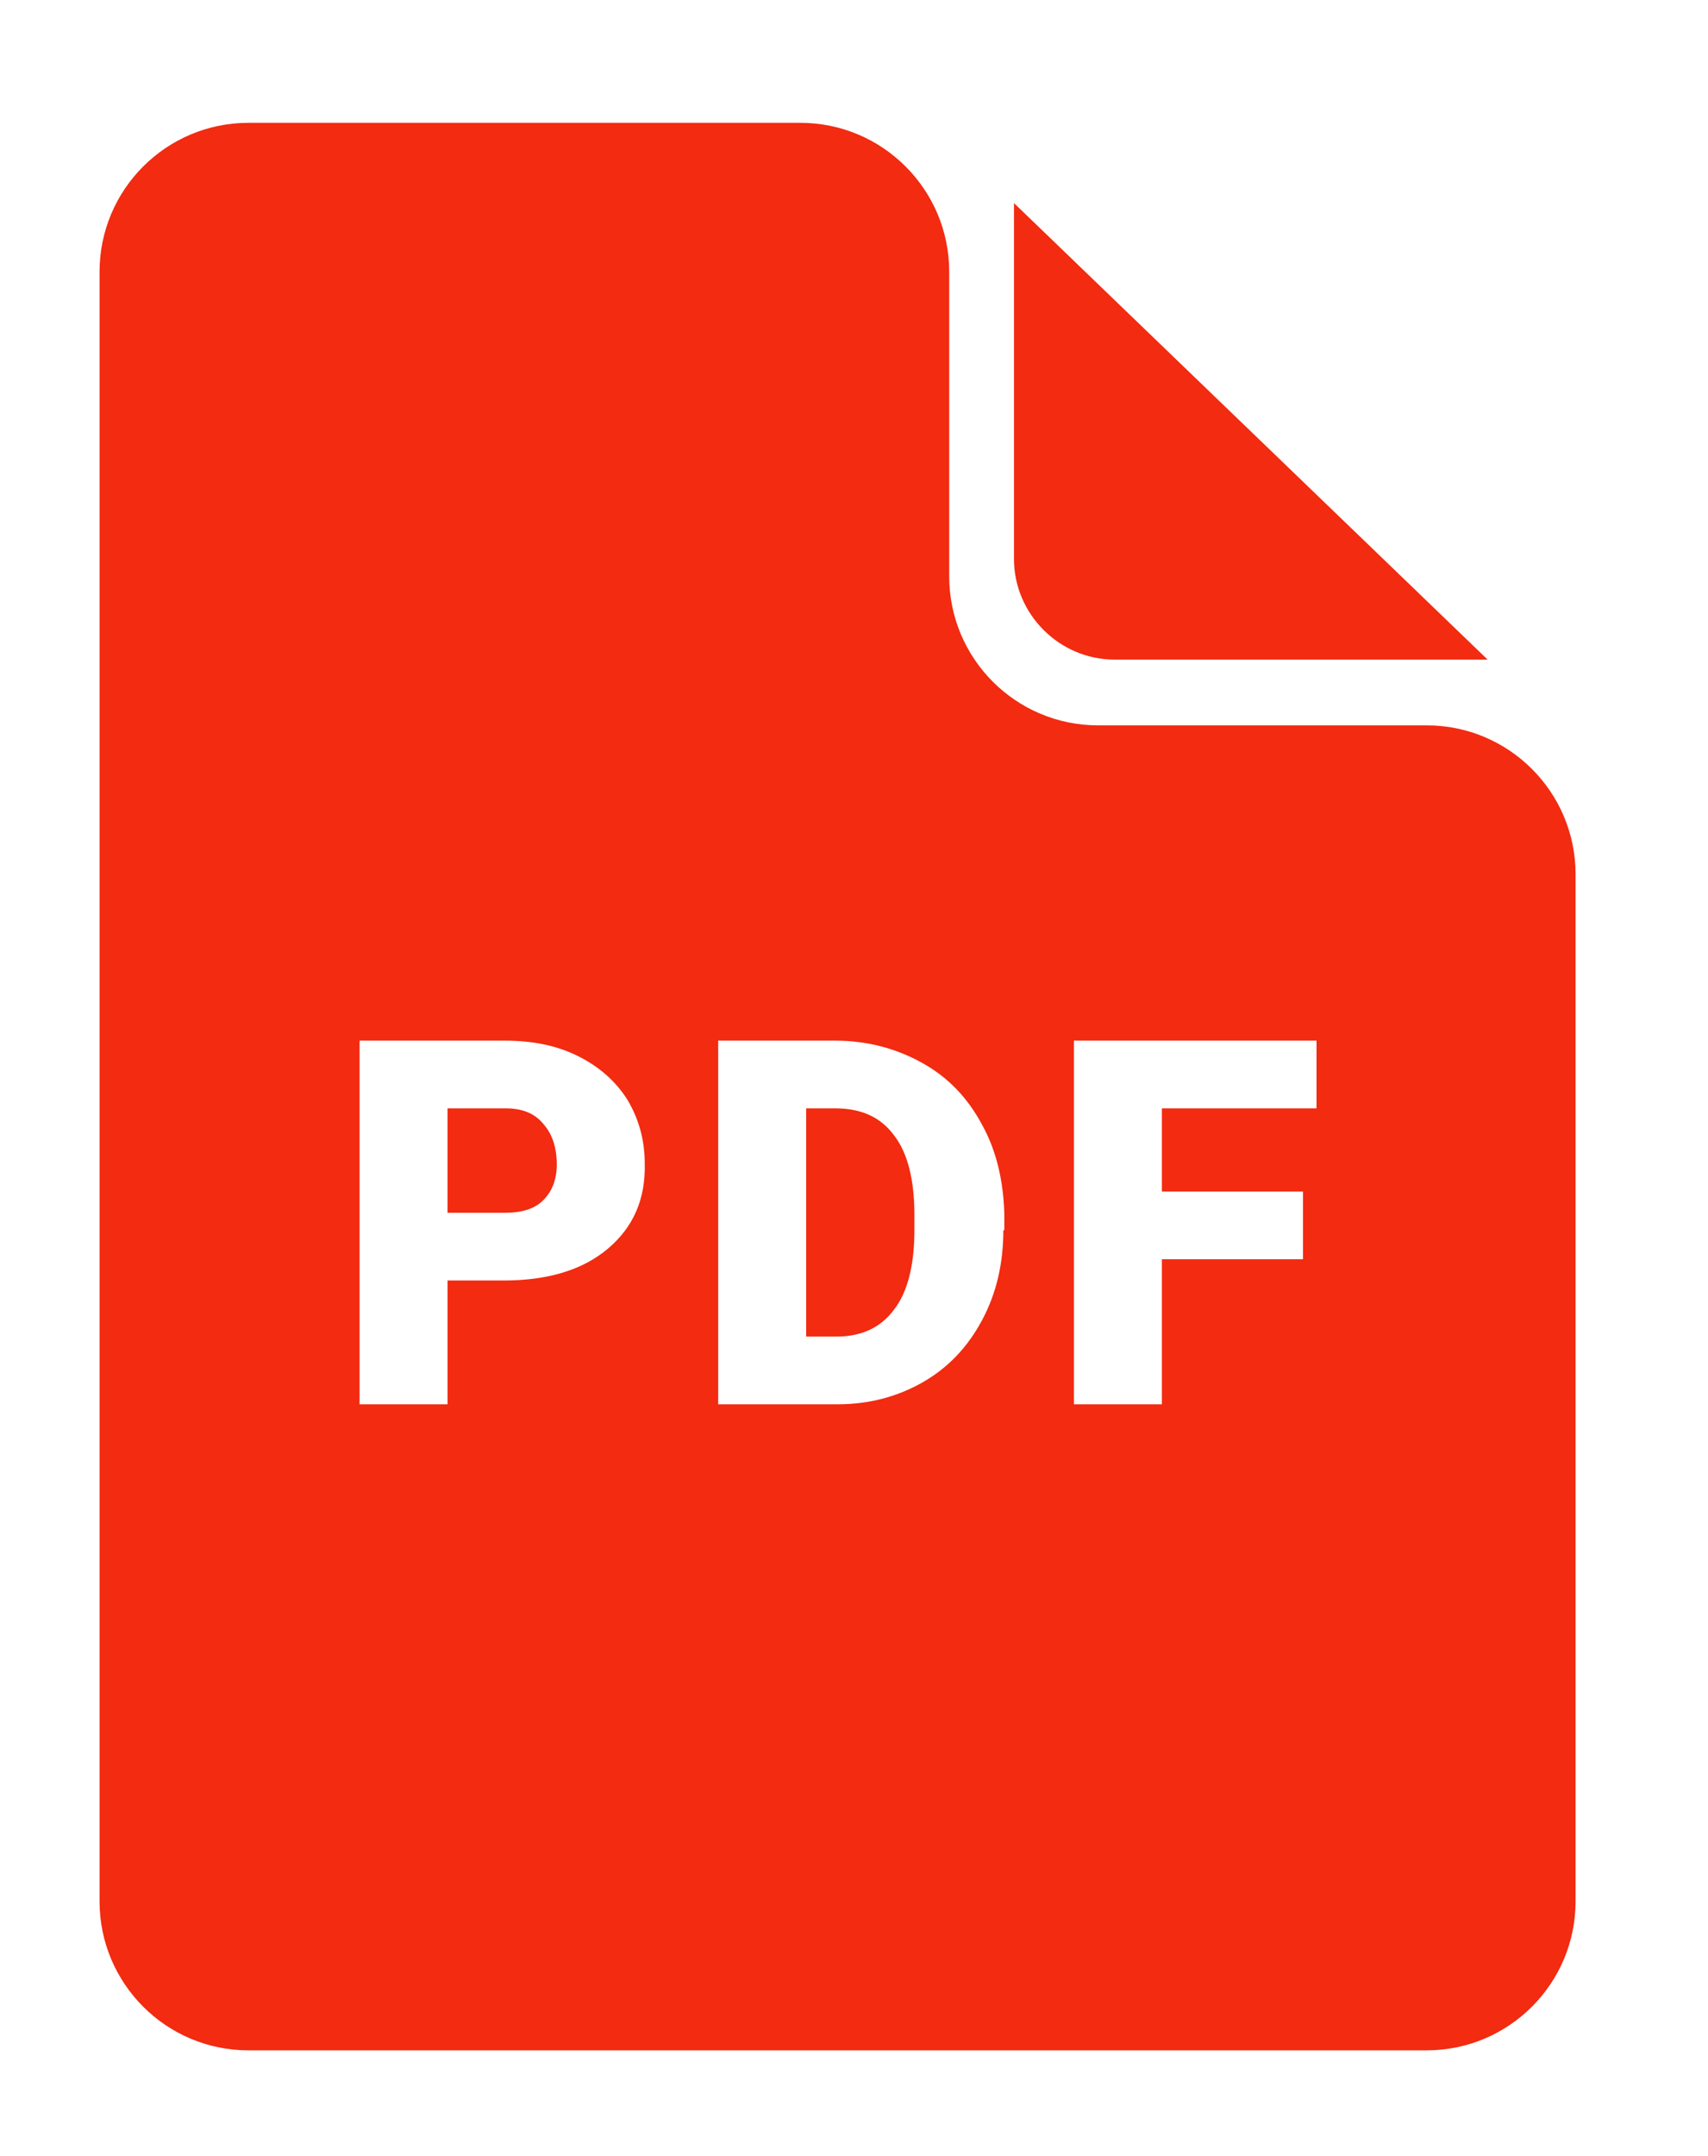 <svg version="1.1" id="Layer_1" xmlns="http://www.w3.org/2000/svg" x="0" y="0" viewBox="0 0 176.7 222.9" xml:space="preserve"><style>.st0{fill:#f22b11}</style><path class="st0" d="M115.3 68.2h38.6l-49-47.2v36.8c0 5.7 4.7 10.4 10.4 10.4zm-28.9 46.4h-3v23.6h3.1c2.6 0 4.6-.9 6-2.8 1.4-1.8 2.1-4.6 2.1-8.2v-1.6c0-3.6-.7-6.4-2.1-8.2-1.4-1.9-3.4-2.8-6.1-2.8zm-34.1 0h-6v10.8h5.9c1.8 0 3.1-.4 4-1.3.9-.9 1.4-2.1 1.4-3.7 0-1.8-.5-3.2-1.4-4.2-.9-1.1-2.2-1.6-3.9-1.6z"/><path class="st0" d="M147.6 75h-34c-8.5 0-15.4-6.9-15.4-15.4V28.1c0-8.5-6.9-15.4-15.4-15.4H25.7c-8.5 0-15.4 6.9-15.4 15.4v168.5c0 8.5 6.9 15.4 15.4 15.4h121.9c8.5 0 15.4-6.9 15.4-15.4V90.4c0-8.5-6.9-15.4-15.4-15.4zm-84.7 54.1c-2.6 2.2-6.2 3.3-10.8 3.3h-5.8v12.8h-9.1v-37.6h15c2.9 0 5.4.5 7.6 1.6 2.2 1.1 3.9 2.6 5.1 4.5 1.2 2 1.8 4.2 1.8 6.6.1 3.7-1.2 6.6-3.8 8.8zm40.9-1.9c0 3.4-.7 6.5-2.2 9.3s-3.5 4.9-6.1 6.4c-2.6 1.5-5.6 2.3-8.8 2.3H74.3v-37.6h12.1c3.3 0 6.3.8 9 2.3s4.7 3.6 6.2 6.4c1.5 2.7 2.2 5.8 2.3 9.2v1.7zm32.5-12.6h-16.1v8.6h14.6v7h-14.6v15h-9.1v-37.6h25.1v7z"/></svg>